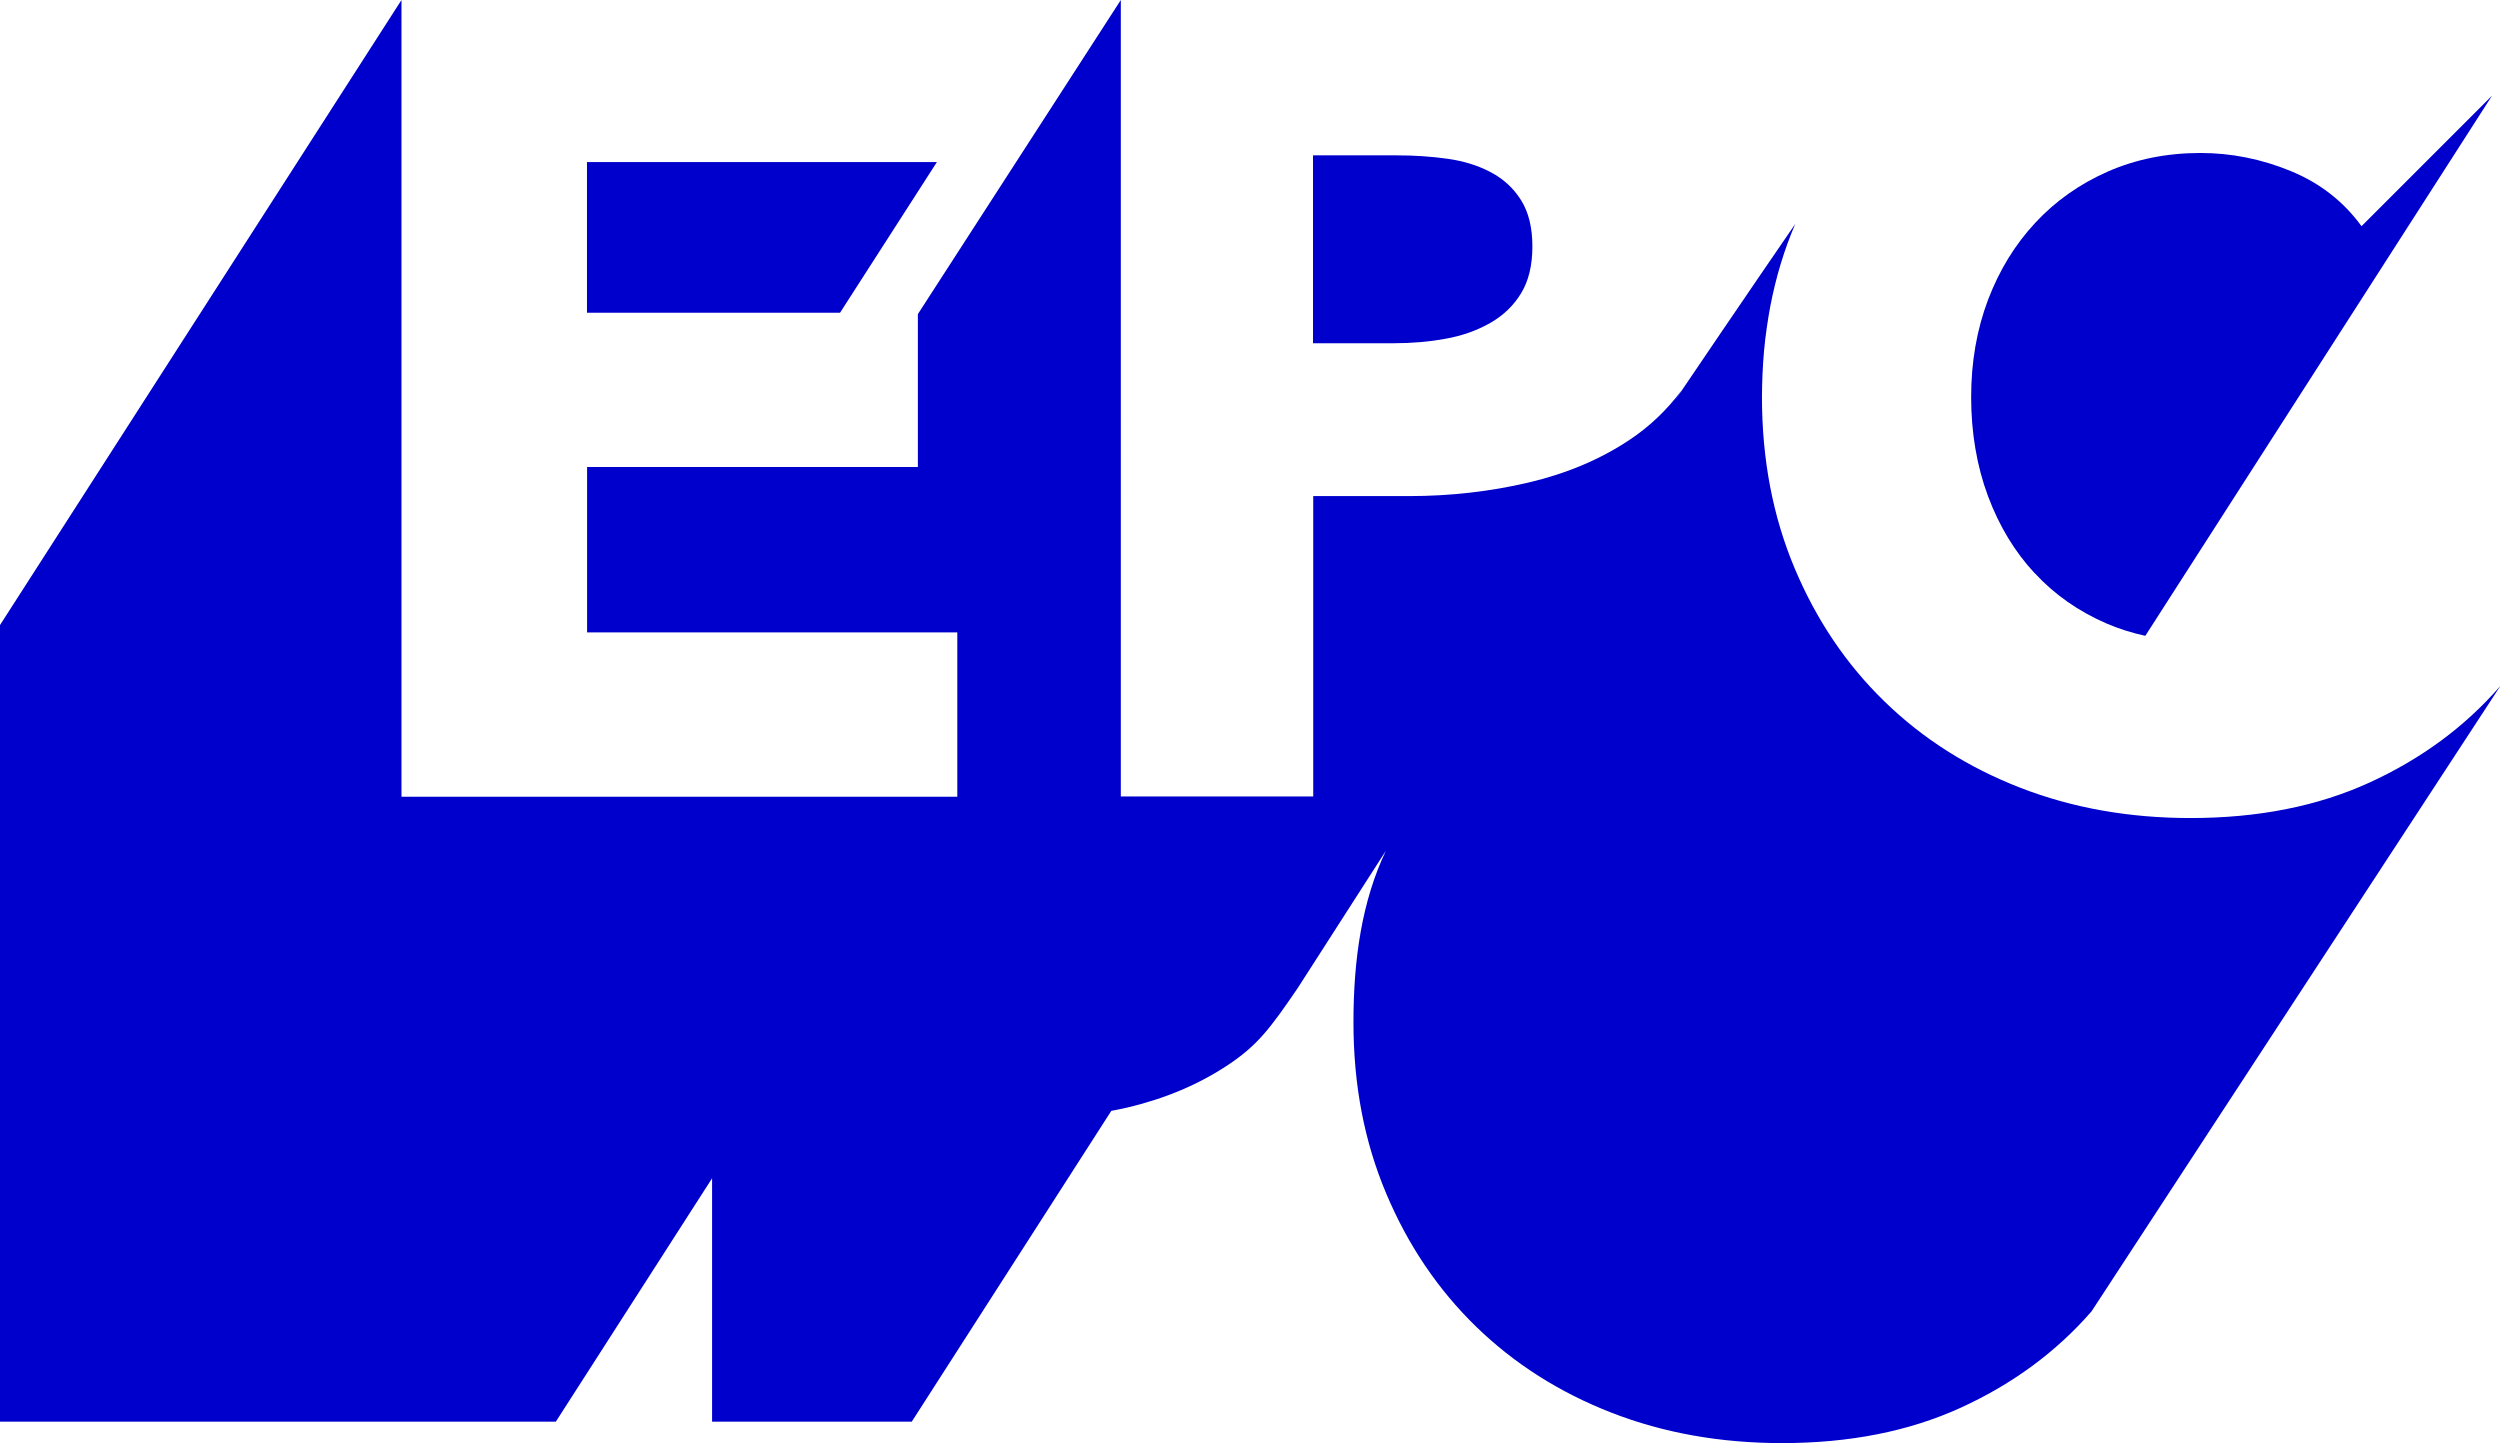 <?xml version="1.0" encoding="UTF-8"?>
<svg id="uuid-edbd9a50-c10f-432e-a665-d2d4d17a4745" data-name="Calque 2" xmlns="http://www.w3.org/2000/svg" viewBox="0 0 220.62 127.35">
  <defs>
    <style>
      .uuid-507ec43b-77f5-4d8d-a96c-2236fa02e188 {
        fill: #0000cd;
        stroke-width: 0px;
      }
    </style>
  </defs>
  <g id="uuid-f1f2ab59-6efa-4458-8ca4-7d376d274e21" data-name="Calque 1">
    <g>
      <polygon class="uuid-507ec43b-77f5-4d8d-a96c-2236fa02e188" points="219.93 8.44 219.93 8.44 219.93 8.44 219.93 8.44"/>
      <path class="uuid-507ec43b-77f5-4d8d-a96c-2236fa02e188" d="m179.57,50.59c1.75,1.89,3.86,3.36,6.3,4.42,1.1.48,2.26.84,3.45,1.1l30.6-47.67-11.52,11.52c-1.59-2.18-3.67-3.81-6.26-4.87-2.58-1.06-5.23-1.59-7.94-1.59-2.98,0-5.71.55-8.19,1.64-2.48,1.09-4.62,2.6-6.4,4.52-1.79,1.92-3.18,4.19-4.17,6.8-.99,2.62-1.49,5.48-1.49,8.59s.5,6.09,1.49,8.74c.99,2.65,2.37,4.92,4.12,6.8Z"/>
      <path class="uuid-507ec43b-77f5-4d8d-a96c-2236fa02e188" d="m220.62,60.57h0c-3.11,3.57-6.95,6.4-11.52,8.49-4.57,2.09-9.83,3.13-15.79,3.13-5.43,0-10.44-.89-15.04-2.68-4.6-1.79-8.59-4.32-11.96-7.6-3.38-3.28-6.02-7.2-7.94-11.77-1.92-4.57-2.88-9.6-2.88-15.09,0-.7.02-1.4.05-2.08.06-1.37.18-2.71.37-4.02.09-.65.2-1.3.32-1.94.49-2.55,1.22-4.97,2.2-7.25,0,0-4.63,6.73-10.6,15.56l.55-.85c-1.28,1.71-2.8,3.17-4.58,4.35-2.58,1.72-5.56,2.98-8.94,3.77-3.38.79-6.89,1.19-10.53,1.19h-8.44v26.51h-16.98V0l-17.91,27.72v13.49h-29.19v14.6h32.67v14.5h-49.05V0L0,55.16v70.3h49.05l13.79-21.48v21.48h17.62l17.61-27.43c.45-.09.91-.17,1.36-.28,3.38-.79,6.35-2.05,8.94-3.77,2.58-1.72,3.69-3.17,6.16-6.8l7.77-12.1c-2.11,4.43-2.86,9.57-2.86,15.13s.96,10.52,2.88,15.09c1.92,4.57,4.57,8.49,7.94,11.77,3.38,3.28,7.36,5.81,11.96,7.6,4.6,1.79,9.61,2.68,15.04,2.68,5.96,0,11.22-1.04,15.79-3.13,4.57-2.09,8.41-4.92,11.52-8.49l36.06-55.16h0Z"/>
      <path class="uuid-507ec43b-77f5-4d8d-a96c-2236fa02e188" d="m127.59,29.89c1.46-.26,2.76-.73,3.92-1.39,1.16-.66,2.07-1.54,2.73-2.63.66-1.09.99-2.46.99-4.12s-.33-3.01-.99-4.07c-.66-1.06-1.56-1.89-2.68-2.48-1.13-.6-2.4-.99-3.82-1.19-1.42-.2-2.9-.3-4.42-.3h-7.45v16.58h7.15c1.59,0,3.11-.13,4.57-.4Z"/>
      <polygon class="uuid-507ec43b-77f5-4d8d-a96c-2236fa02e188" points="82.68 14.3 51.8 14.3 51.8 27.6 74.13 27.6 82.68 14.3"/>
    </g>
  </g>
</svg>